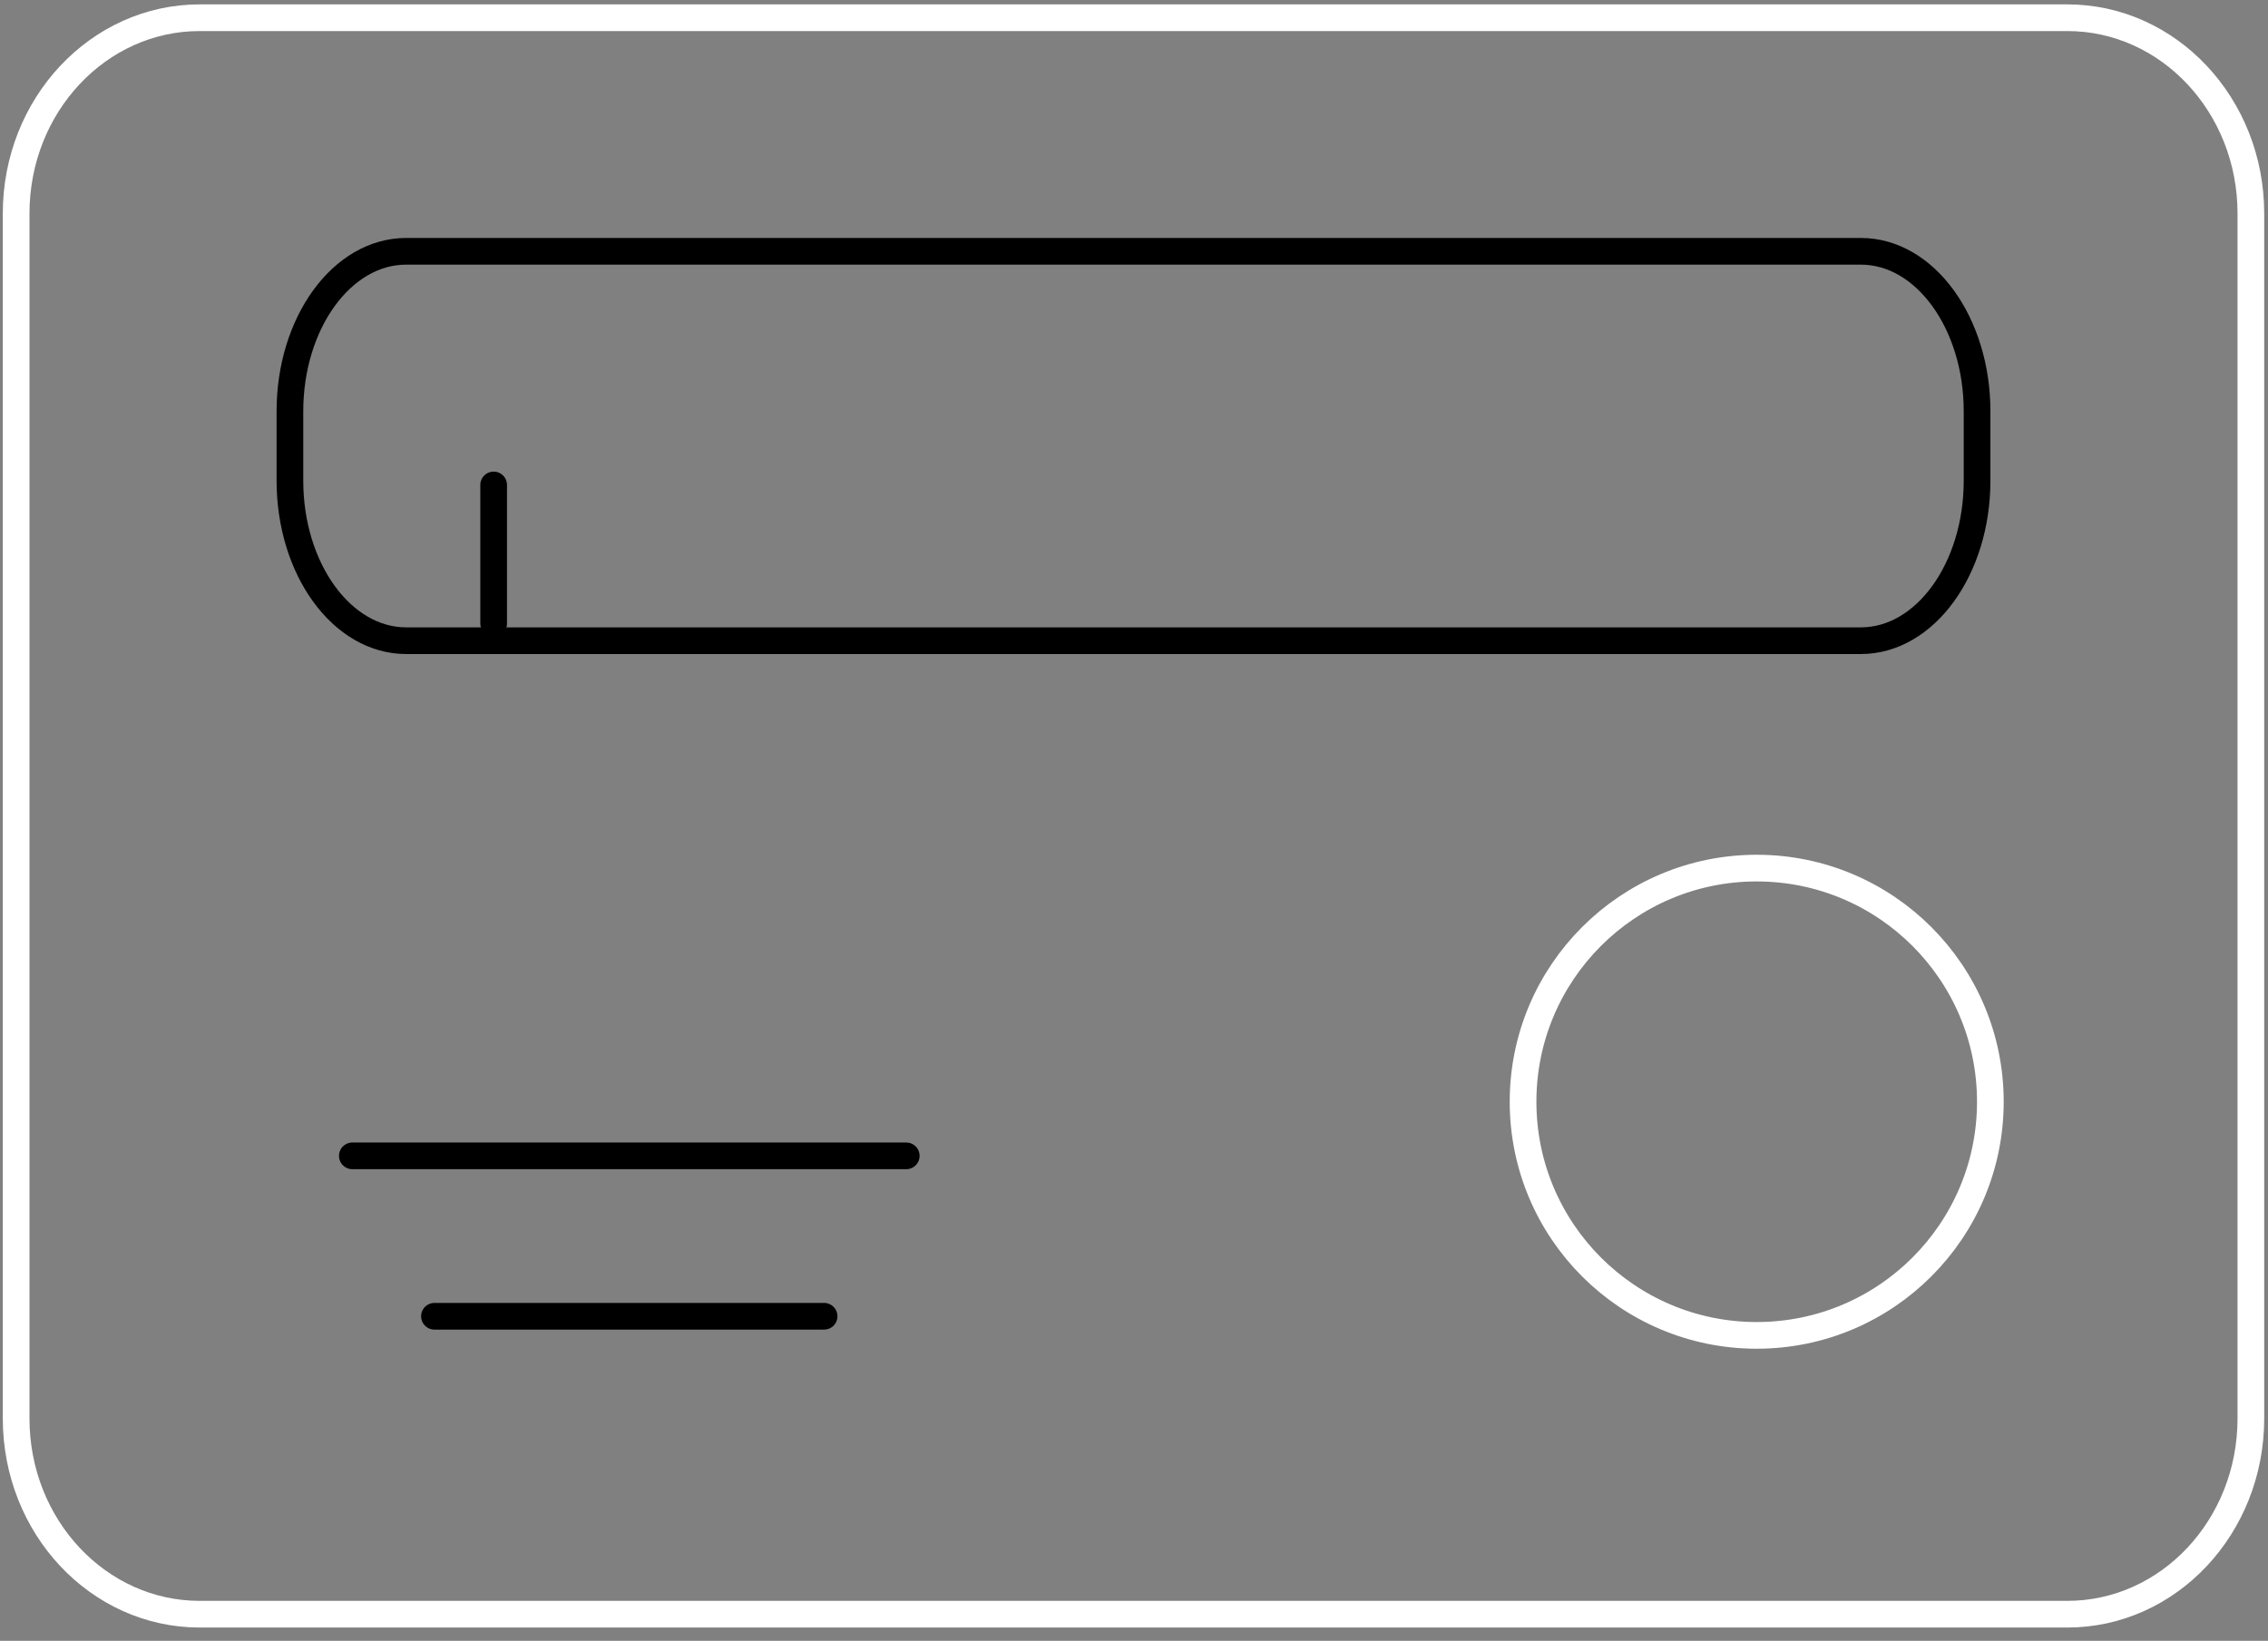 <svg height="123" viewBox="0 0 170 123" width="170" xmlns="http://www.w3.org/2000/svg"><rect x="0" y="0" width="170" height="123" fill="#808080" stroke="none"/><g fill="none" fill-rule="evenodd" stroke-linecap="round" stroke-linejoin="round" stroke-width="2" transform="translate(1 1)"><path d="m148.189 81.588c0 9.672-7.841 17.514-17.512 17.514-9.674 0-17.515-7.842-17.515-17.514 0-9.672 7.841-17.514 17.515-17.514 9.671 0 17.512 7.842 17.512 17.514z" stroke="#fff"/><path d="m153.956 120.003h-139.986c-7.601 0-13.76-6.567-13.76-14.668v-90.336c0-8.101 6.159-14.671 13.76-14.671h139.986c7.601 0 13.76 6.57 13.76 14.671v90.336c0 8.101-6.159 14.668-13.76 14.668z" stroke="#fff"/><g stroke="#000"><path d="m138.486 47.027h-109.045c-4.81 0-8.71-5.372-8.71-11.999v-5.191c0-6.627 3.9-11.999 8.71-11.999h109.045c4.807 0 8.707 5.372 8.707 11.999v5.191c0 6.627-3.9 11.999-8.707 11.999z"/><path d="m25.41 85.645h41.519"/><path d="m31.564 97.669h29.207"/><path d="m36.002 45.734v-10.382"/></g></g></svg>